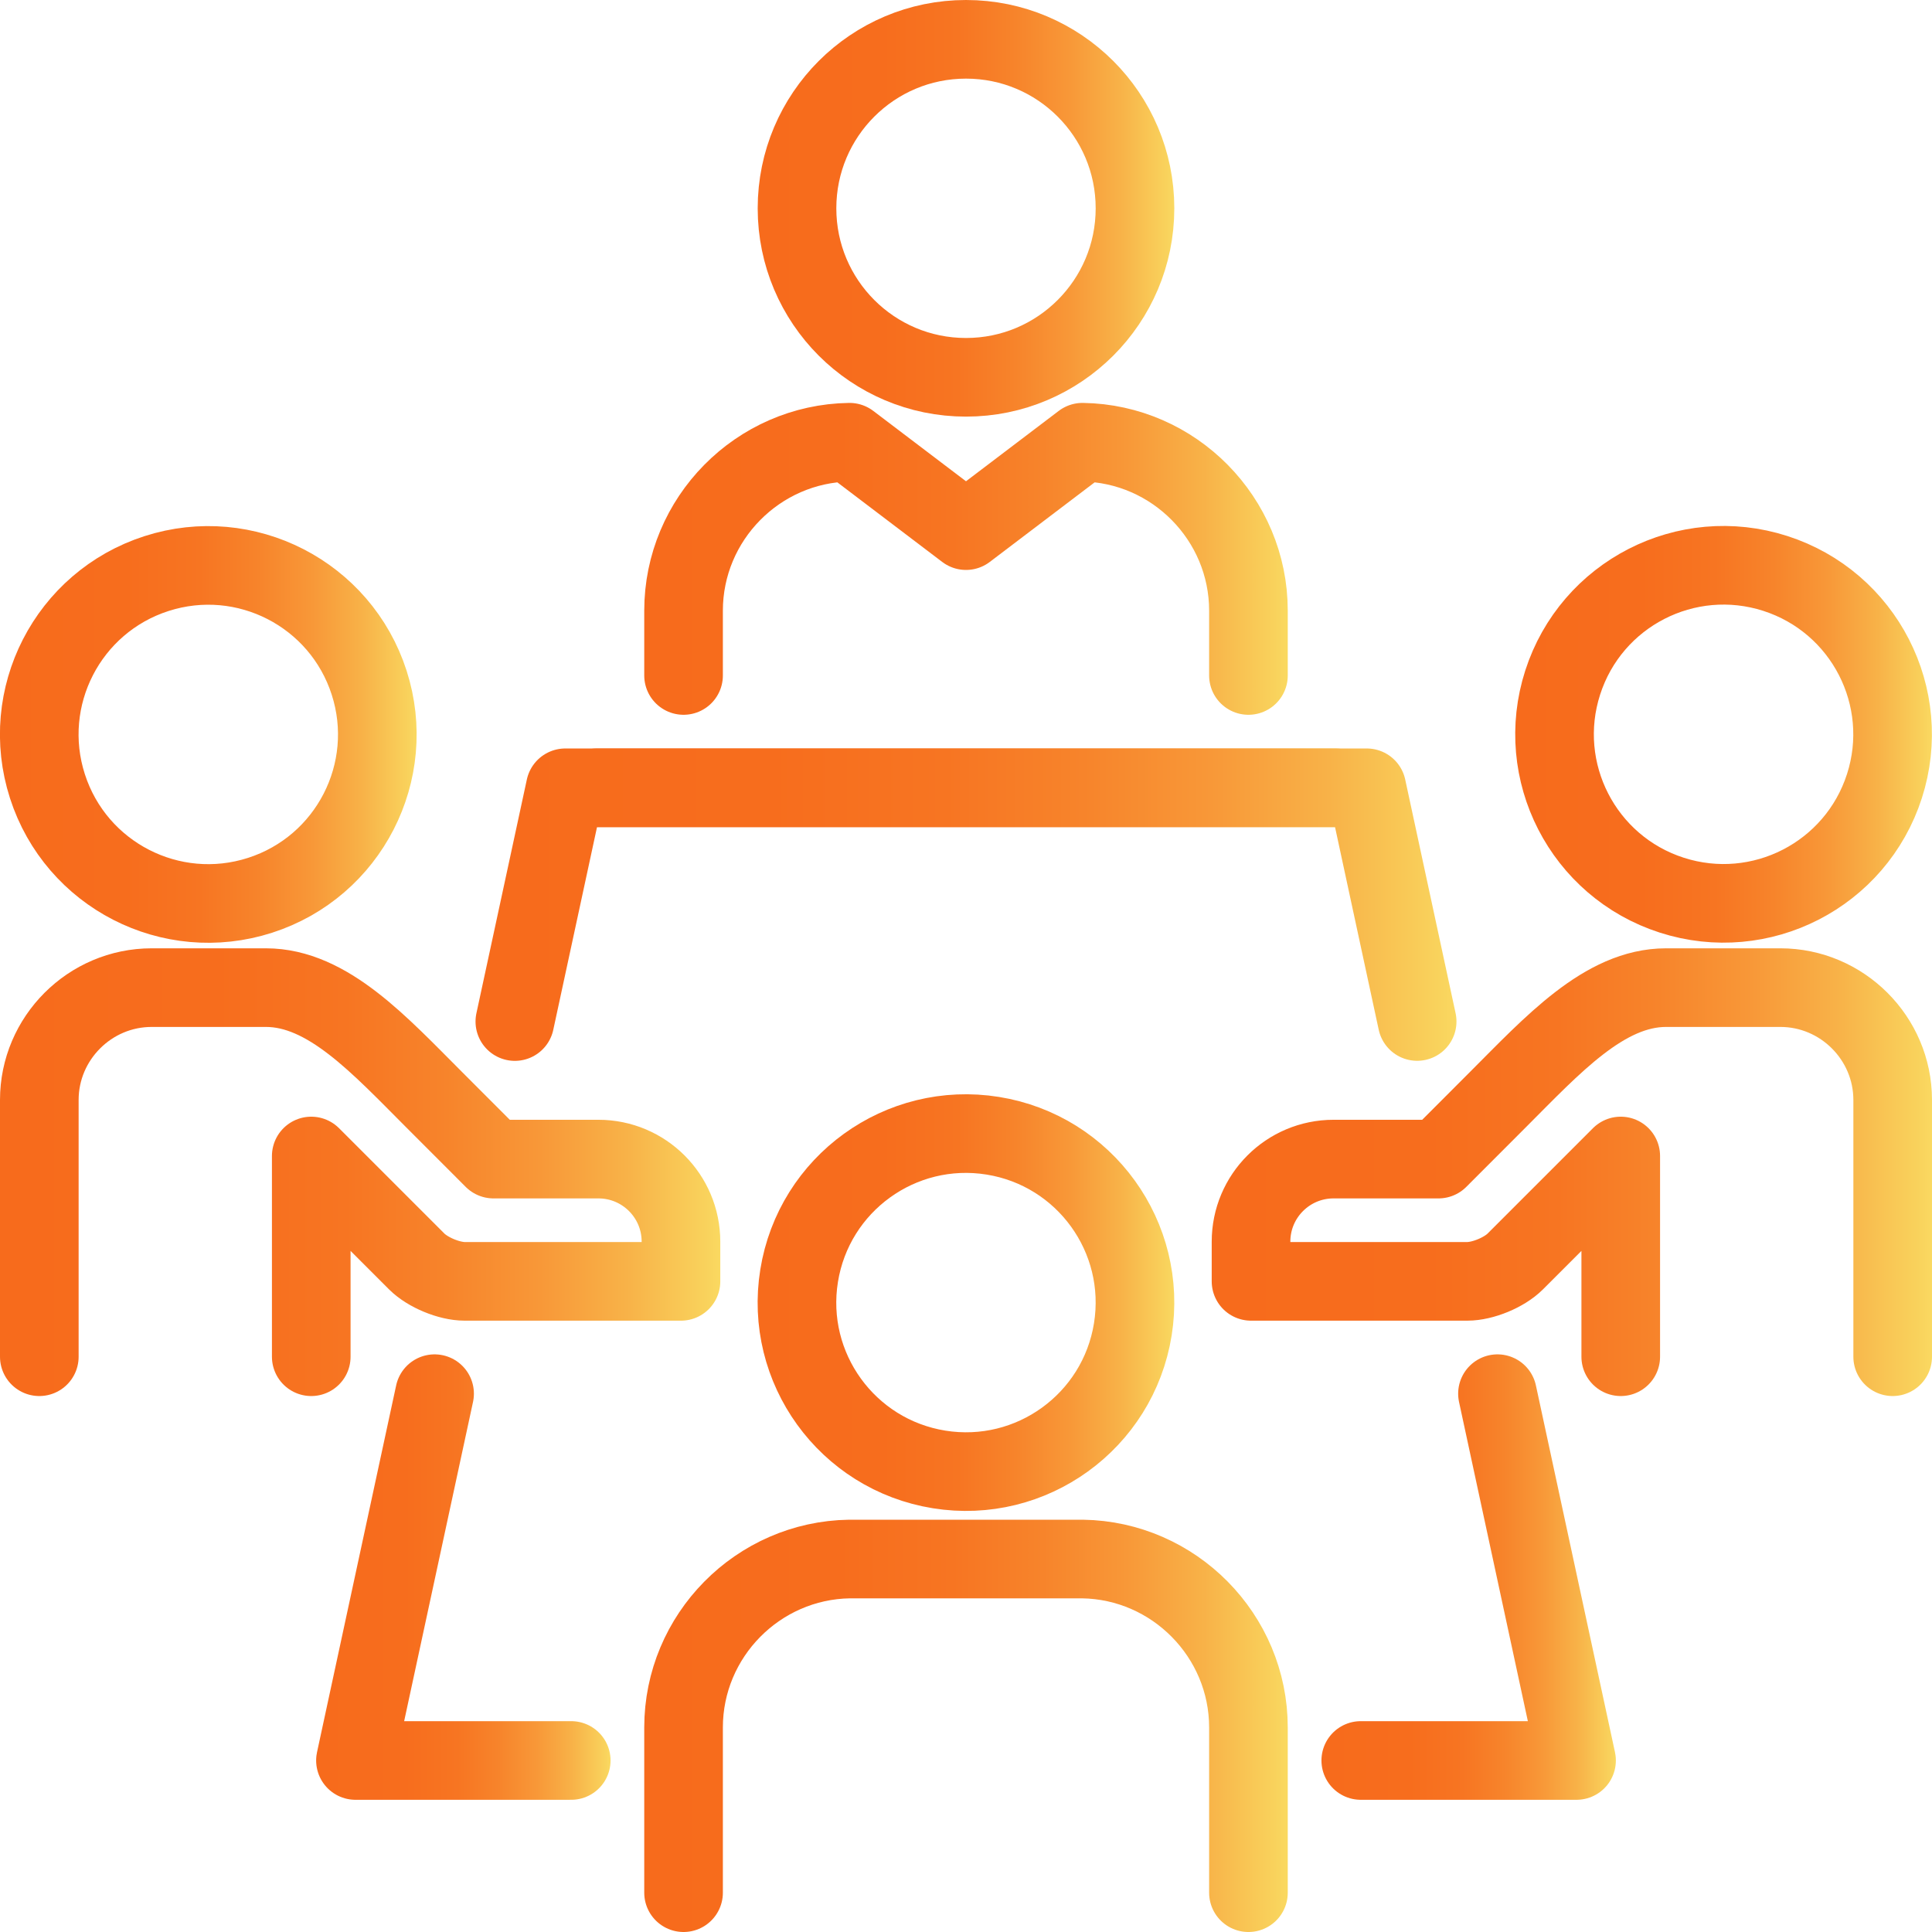 <?xml version="1.0" encoding="UTF-8"?>
<svg id="Layer_2" data-name="Layer 2" xmlns="http://www.w3.org/2000/svg" xmlns:xlink="http://www.w3.org/1999/xlink" viewBox="0 0 344 344">
  <defs>
    <style>
      .cls-1 {
        stroke: url(#linear-gradient-10);
      }

      .cls-1, .cls-2, .cls-3, .cls-4, .cls-5, .cls-6, .cls-7, .cls-8, .cls-9, .cls-10, .cls-11, .cls-12 {
        fill: none;
        stroke-linecap: round;
        stroke-linejoin: round;
        stroke-width: 14px;
      }

      .cls-2 {
        stroke: url(#linear-gradient-11);
      }

      .cls-3 {
        stroke: url(#linear-gradient-12);
      }

      .cls-4 {
        stroke: url(#linear-gradient-3);
      }

      .cls-5 {
        stroke: url(#linear-gradient-4);
      }

      .cls-6 {
        stroke: url(#linear-gradient-7);
      }

      .cls-7 {
        stroke: url(#linear-gradient-5);
      }

      .cls-8 {
        stroke: url(#linear-gradient-9);
      }

      .cls-9 {
        stroke: url(#linear-gradient-2);
      }

      .cls-10 {
        stroke: url(#linear-gradient-6);
      }

      .cls-11 {
        stroke: url(#linear-gradient-8);
      }

      .cls-12 {
        stroke: url(#linear-gradient);
      }
    </style>
    <linearGradient id="linear-gradient" x1="134.91" y1="37.09" x2="209.09" y2="37.09" gradientUnits="userSpaceOnUse">
      <stop offset="0" stop-color="#f76b1c"/>
      <stop offset=".3" stop-color="#f76d1d"/>
      <stop offset=".48" stop-color="#f77522"/>
      <stop offset=".62" stop-color="#f7842b"/>
      <stop offset=".75" stop-color="#f89838"/>
      <stop offset=".87" stop-color="#f8b248"/>
      <stop offset=".98" stop-color="#f9d25c"/>
      <stop offset="1" stop-color="#fad961"/>
    </linearGradient>
    <linearGradient id="linear-gradient-2" x1="114.71" y1="99.51" x2="229.29" y2="99.51" xlink:href="#linear-gradient"/>
    <linearGradient id="linear-gradient-3" x1="99.28" y1="140.27" x2="244.72" y2="140.27" xlink:href="#linear-gradient"/>
    <linearGradient id="linear-gradient-4" y1="231.94" y2="231.94" gradientTransform="translate(373.7 25.31) rotate(80.87)" xlink:href="#linear-gradient"/>
    <linearGradient id="linear-gradient-5" x1="114.71" y1="307.3" x2="229.29" y2="307.3" xlink:href="#linear-gradient"/>
    <linearGradient id="linear-gradient-6" x1="235.29" y1="280.8" x2="287.71" y2="280.8" xlink:href="#linear-gradient"/>
    <linearGradient id="linear-gradient-7" x1="84.67" y1="161.08" x2="259.33" y2="161.08" xlink:href="#linear-gradient"/>
    <linearGradient id="linear-gradient-8" x1="56.29" y1="280.8" x2="108.71" y2="280.8" xlink:href="#linear-gradient"/>
    <linearGradient id="linear-gradient-9" x1="0" y1="130.76" x2="74.18" y2="130.76" gradientTransform="translate(41.85 -5.08) rotate(17.84)" xlink:href="#linear-gradient"/>
    <linearGradient id="linear-gradient-10" x1="0" y1="208.71" x2="128.25" y2="208.71" xlink:href="#linear-gradient"/>
    <linearGradient id="linear-gradient-11" x1="269.82" y1="130.76" x2="344" y2="130.76" gradientTransform="translate(337.34 -201.45) rotate(72.16)" xlink:href="#linear-gradient"/>
    <linearGradient id="linear-gradient-12" x1="215.75" y1="208.71" x2="344" y2="208.71" xlink:href="#linear-gradient"/>
  </defs>
  <g id="Layer_1-2" data-name="Layer 1">
    <g>
      <circle class="cls-12" cx="172" cy="37.09" r="30.09"/>
      <path class="cls-9" d="M121.71,120.27v-11.54c0-16.35,13.25-29.75,29.55-29.99l20.74,15.74,20.74-15.74c16.3.24,29.55,13.64,29.55,29.99v11.54"/>
      <line class="cls-4" x1="106.28" y1="140.27" x2="237.72" y2="140.27"/>
      <circle class="cls-5" cx="172" cy="231.94" r="30.09" transform="translate(-84.3 364.95) rotate(-80.87)"/>
      <path class="cls-7" d="M121.71,337v-29.42c0-16.35,13.25-29.75,29.55-29.99h41.48c16.3.24,29.55,13.64,29.55,29.99v29.42"/>
      <polyline class="cls-10" points="266.63 248.15 280.71 313.46 242.29 313.46"/>
      <polyline class="cls-6" points="91.67 181.89 100.65 140.27 243.36 140.27 252.33 181.88"/>
      <polyline class="cls-11" points="101.71 313.46 63.29 313.46 77.38 248.15"/>
      <circle class="cls-8" cx="37.09" cy="130.76" r="30.09" transform="translate(-38.28 17.66) rotate(-17.84)"/>
      <path class="cls-1" d="M7,241.57v-45.72c0-11,9-20,20-20h20.35c11,0,20.23,10.23,30,20l10.52,10.53h18.68c8.12,0,14.7,6.58,14.7,14.7v7.07h-38.5c-2.76,0-6.58-1.58-8.54-3.53l-18.79-18.79v35.74"/>
      <circle class="cls-2" cx="306.91" cy="130.76" r="30.09" transform="translate(88.39 382.84) rotate(-72.16)"/>
      <path class="cls-3" d="M288.58,241.57v-35.74l-18.79,18.79c-1.95,1.95-5.77,3.53-8.54,3.53h-38.5v-7.07c0-8.12,6.58-14.7,14.7-14.7h18.68l10.52-10.53c9.77-9.77,19-20,30-20h20.35c11,0,20,9,20,20v45.72"/>
    </g>
  </g>
</svg>